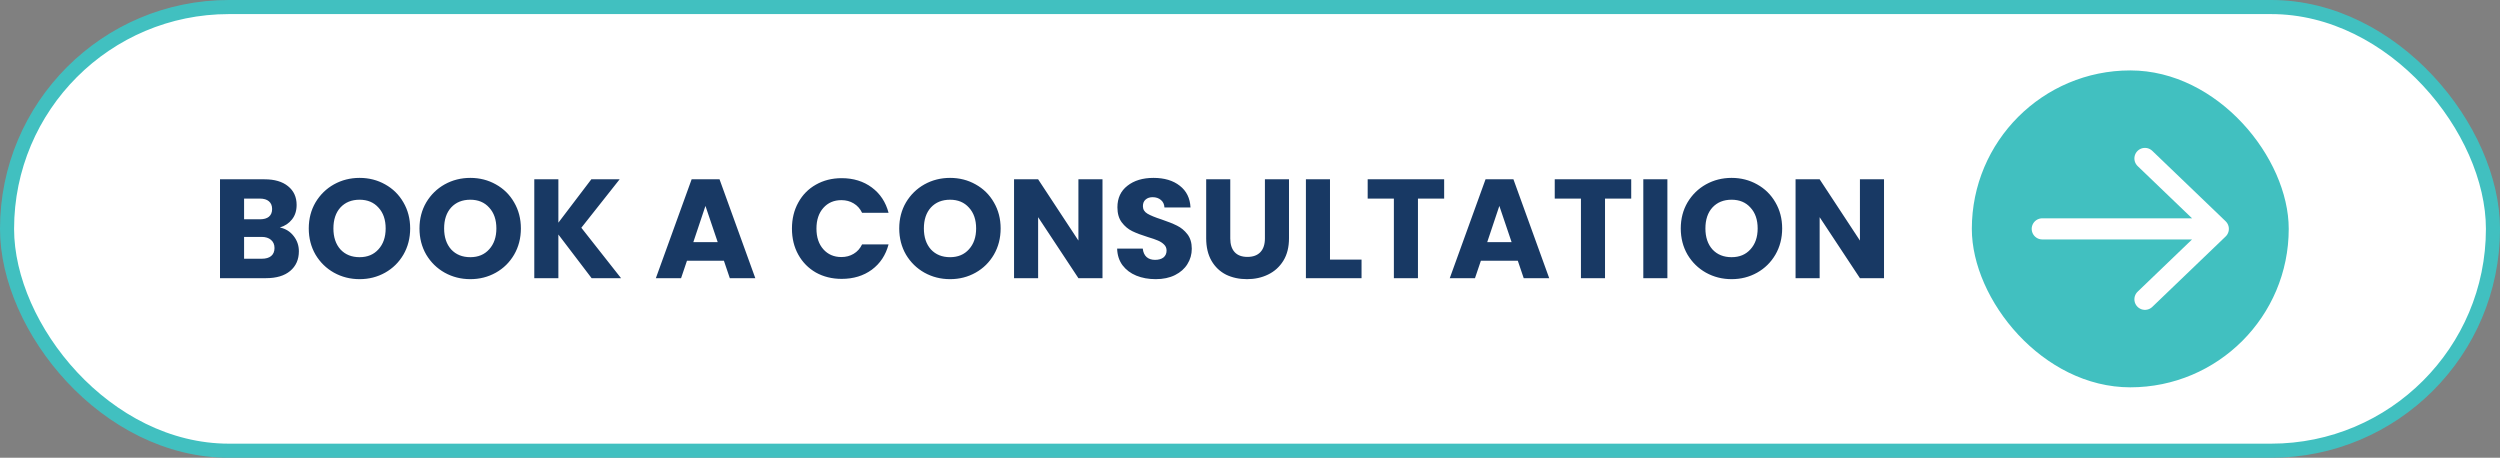 <svg width="355" height="65" viewBox="0 0 355 65" fill="none" xmlns="http://www.w3.org/2000/svg">
<rect x="0" y="0" width="355" height="65" fill="#808080" stroke="none"/>
<rect x="1" y="1" width="353" height="63" rx="31.5" fill="white"/>
<rect x="1" y="1" width="353" height="63" rx="31.5" stroke="#41C0C0" stroke-width="2"/>
<path d="M39.74 32.3C40.553 32.473 41.207 32.88 41.7 33.52C42.193 34.147 42.44 34.867 42.44 35.68C42.44 36.853 42.027 37.787 41.2 38.48C40.387 39.16 39.247 39.5 37.78 39.5H31.24V25.46H37.56C38.987 25.46 40.1 25.787 40.9 26.44C41.713 27.093 42.12 27.98 42.12 29.1C42.12 29.927 41.9 30.613 41.46 31.16C41.033 31.707 40.46 32.087 39.74 32.3ZM34.66 31.14H36.9C37.46 31.14 37.887 31.02 38.18 30.78C38.487 30.527 38.64 30.16 38.64 29.68C38.64 29.2 38.487 28.833 38.18 28.58C37.887 28.327 37.46 28.2 36.9 28.2H34.66V31.14ZM37.18 36.74C37.753 36.74 38.193 36.613 38.5 36.36C38.82 36.093 38.98 35.713 38.98 35.22C38.98 34.727 38.813 34.34 38.48 34.06C38.16 33.78 37.713 33.64 37.14 33.64H34.66V36.74H37.18ZM51.064 39.64C49.744 39.64 48.53 39.333 47.424 38.72C46.33 38.107 45.457 37.253 44.804 36.16C44.164 35.053 43.844 33.813 43.844 32.44C43.844 31.067 44.164 29.833 44.804 28.74C45.457 27.647 46.33 26.793 47.424 26.18C48.53 25.567 49.744 25.26 51.064 25.26C52.384 25.26 53.59 25.567 54.684 26.18C55.79 26.793 56.657 27.647 57.284 28.74C57.924 29.833 58.244 31.067 58.244 32.44C58.244 33.813 57.924 35.053 57.284 36.16C56.644 37.253 55.777 38.107 54.684 38.72C53.59 39.333 52.384 39.64 51.064 39.64ZM51.064 36.52C52.184 36.52 53.077 36.147 53.744 35.4C54.424 34.653 54.764 33.667 54.764 32.44C54.764 31.2 54.424 30.213 53.744 29.48C53.077 28.733 52.184 28.36 51.064 28.36C49.93 28.36 49.024 28.727 48.344 29.46C47.677 30.193 47.344 31.187 47.344 32.44C47.344 33.68 47.677 34.673 48.344 35.42C49.024 36.153 49.93 36.52 51.064 36.52ZM66.786 39.64C65.466 39.64 64.253 39.333 63.146 38.72C62.053 38.107 61.18 37.253 60.526 36.16C59.886 35.053 59.566 33.813 59.566 32.44C59.566 31.067 59.886 29.833 60.526 28.74C61.18 27.647 62.053 26.793 63.146 26.18C64.253 25.567 65.466 25.26 66.786 25.26C68.106 25.26 69.313 25.567 70.406 26.18C71.513 26.793 72.38 27.647 73.006 28.74C73.646 29.833 73.966 31.067 73.966 32.44C73.966 33.813 73.646 35.053 73.006 36.16C72.366 37.253 71.5 38.107 70.406 38.72C69.313 39.333 68.106 39.64 66.786 39.64ZM66.786 36.52C67.906 36.52 68.8 36.147 69.466 35.4C70.146 34.653 70.486 33.667 70.486 32.44C70.486 31.2 70.146 30.213 69.466 29.48C68.8 28.733 67.906 28.36 66.786 28.36C65.653 28.36 64.746 28.727 64.066 29.46C63.4 30.193 63.066 31.187 63.066 32.44C63.066 33.68 63.4 34.673 64.066 35.42C64.746 36.153 65.653 36.52 66.786 36.52ZM84.009 39.5L79.289 33.3V39.5H75.869V25.46H79.289V31.62L83.969 25.46H87.989L82.549 32.34L88.189 39.5H84.009ZM102.793 37.02H97.552L96.713 39.5H93.132L98.213 25.46H102.173L107.253 39.5H103.633L102.793 37.02ZM101.913 34.38L100.173 29.24L98.453 34.38H101.913ZM112.457 32.46C112.457 31.073 112.757 29.84 113.357 28.76C113.957 27.667 114.79 26.82 115.857 26.22C116.937 25.607 118.157 25.3 119.517 25.3C121.184 25.3 122.61 25.74 123.797 26.62C124.984 27.5 125.777 28.7 126.177 30.22H122.417C122.137 29.633 121.737 29.187 121.217 28.88C120.71 28.573 120.13 28.42 119.477 28.42C118.424 28.42 117.57 28.787 116.917 29.52C116.264 30.253 115.937 31.233 115.937 32.46C115.937 33.687 116.264 34.667 116.917 35.4C117.57 36.133 118.424 36.5 119.477 36.5C120.13 36.5 120.71 36.347 121.217 36.04C121.737 35.733 122.137 35.287 122.417 34.7H126.177C125.777 36.22 124.984 37.42 123.797 38.3C122.61 39.167 121.184 39.6 119.517 39.6C118.157 39.6 116.937 39.3 115.857 38.7C114.79 38.087 113.957 37.24 113.357 36.16C112.757 35.08 112.457 33.847 112.457 32.46ZM134.911 39.64C133.591 39.64 132.378 39.333 131.271 38.72C130.178 38.107 129.305 37.253 128.651 36.16C128.011 35.053 127.691 33.813 127.691 32.44C127.691 31.067 128.011 29.833 128.651 28.74C129.305 27.647 130.178 26.793 131.271 26.18C132.378 25.567 133.591 25.26 134.911 25.26C136.231 25.26 137.438 25.567 138.531 26.18C139.638 26.793 140.505 27.647 141.131 28.74C141.771 29.833 142.091 31.067 142.091 32.44C142.091 33.813 141.771 35.053 141.131 36.16C140.491 37.253 139.625 38.107 138.531 38.72C137.438 39.333 136.231 39.64 134.911 39.64ZM134.911 36.52C136.031 36.52 136.925 36.147 137.591 35.4C138.271 34.653 138.611 33.667 138.611 32.44C138.611 31.2 138.271 30.213 137.591 29.48C136.925 28.733 136.031 28.36 134.911 28.36C133.778 28.36 132.871 28.727 132.191 29.46C131.525 30.193 131.191 31.187 131.191 32.44C131.191 33.68 131.525 34.673 132.191 35.42C132.871 36.153 133.778 36.52 134.911 36.52ZM156.554 39.5H153.134L147.414 30.84V39.5H143.994V25.46H147.414L153.134 34.16V25.46H156.554V39.5ZM164.113 39.64C163.086 39.64 162.166 39.473 161.353 39.14C160.54 38.807 159.886 38.313 159.393 37.66C158.913 37.007 158.66 36.22 158.633 35.3H162.273C162.326 35.82 162.506 36.22 162.813 36.5C163.12 36.767 163.52 36.9 164.013 36.9C164.52 36.9 164.92 36.787 165.213 36.56C165.506 36.32 165.653 35.993 165.653 35.58C165.653 35.233 165.533 34.947 165.293 34.72C165.066 34.493 164.78 34.307 164.433 34.16C164.1 34.013 163.62 33.847 162.993 33.66C162.086 33.38 161.346 33.1 160.773 32.82C160.2 32.54 159.706 32.127 159.293 31.58C158.88 31.033 158.673 30.32 158.673 29.44C158.673 28.133 159.146 27.113 160.093 26.38C161.04 25.633 162.273 25.26 163.793 25.26C165.34 25.26 166.586 25.633 167.533 26.38C168.48 27.113 168.986 28.14 169.053 29.46H165.353C165.326 29.007 165.16 28.653 164.853 28.4C164.546 28.133 164.153 28 163.673 28C163.26 28 162.926 28.113 162.673 28.34C162.42 28.553 162.293 28.867 162.293 29.28C162.293 29.733 162.506 30.087 162.933 30.34C163.36 30.593 164.026 30.867 164.933 31.16C165.84 31.467 166.573 31.76 167.133 32.04C167.706 32.32 168.2 32.727 168.613 33.26C169.026 33.793 169.233 34.48 169.233 35.32C169.233 36.12 169.026 36.847 168.613 37.5C168.213 38.153 167.626 38.673 166.853 39.06C166.08 39.447 165.166 39.64 164.113 39.64ZM174.698 25.46V33.86C174.698 34.7 174.904 35.347 175.318 35.8C175.731 36.253 176.338 36.48 177.138 36.48C177.938 36.48 178.551 36.253 178.978 35.8C179.404 35.347 179.618 34.7 179.618 33.86V25.46H183.038V33.84C183.038 35.093 182.771 36.153 182.238 37.02C181.704 37.887 180.984 38.54 180.078 38.98C179.184 39.42 178.184 39.64 177.078 39.64C175.971 39.64 174.978 39.427 174.098 39C173.231 38.56 172.544 37.907 172.038 37.04C171.531 36.16 171.278 35.093 171.278 33.84V25.46H174.698ZM188.859 36.86H193.339V39.5H185.439V25.46H188.859V36.86ZM205.07 25.46V28.2H201.35V39.5H197.93V28.2H194.21V25.46H205.07ZM215.527 37.02H210.287L209.447 39.5H205.867L210.947 25.46H214.907L219.987 39.5H216.367L215.527 37.02ZM214.647 34.38L212.907 29.24L211.187 34.38H214.647ZM231.633 25.46V28.2H227.913V39.5H224.493V28.2H220.773V25.46H231.633ZM236.769 25.46V39.5H233.349V25.46H236.769ZM245.888 39.64C244.568 39.64 243.354 39.333 242.248 38.72C241.154 38.107 240.281 37.253 239.628 36.16C238.988 35.053 238.668 33.813 238.668 32.44C238.668 31.067 238.988 29.833 239.628 28.74C240.281 27.647 241.154 26.793 242.248 26.18C243.354 25.567 244.568 25.26 245.888 25.26C247.208 25.26 248.414 25.567 249.508 26.18C250.614 26.793 251.481 27.647 252.108 28.74C252.748 29.833 253.068 31.067 253.068 32.44C253.068 33.813 252.748 35.053 252.108 36.16C251.468 37.253 250.601 38.107 249.508 38.72C248.414 39.333 247.208 39.64 245.888 39.64ZM245.888 36.52C247.008 36.52 247.901 36.147 248.568 35.4C249.248 34.653 249.588 33.667 249.588 32.44C249.588 31.2 249.248 30.213 248.568 29.48C247.901 28.733 247.008 28.36 245.888 28.36C244.754 28.36 243.848 28.727 243.168 29.46C242.501 30.193 242.168 31.187 242.168 32.44C242.168 33.68 242.501 34.673 243.168 35.42C243.848 36.153 244.754 36.52 245.888 36.52ZM267.53 39.5H264.11L258.39 30.84V39.5H254.97V25.46H258.39L264.11 34.16V25.46H267.53V39.5Z" fill="#183964"/>
<rect x="280" y="10" width="45" height="45" rx="22.5" fill="#41C0C0"/>
<path d="M290 32.5H315M315 32.5L304.583 22.5M315 32.5L304.583 42.5" stroke="white" stroke-width="3" stroke-linecap="round" stroke-linejoin="round"/>
</svg>

